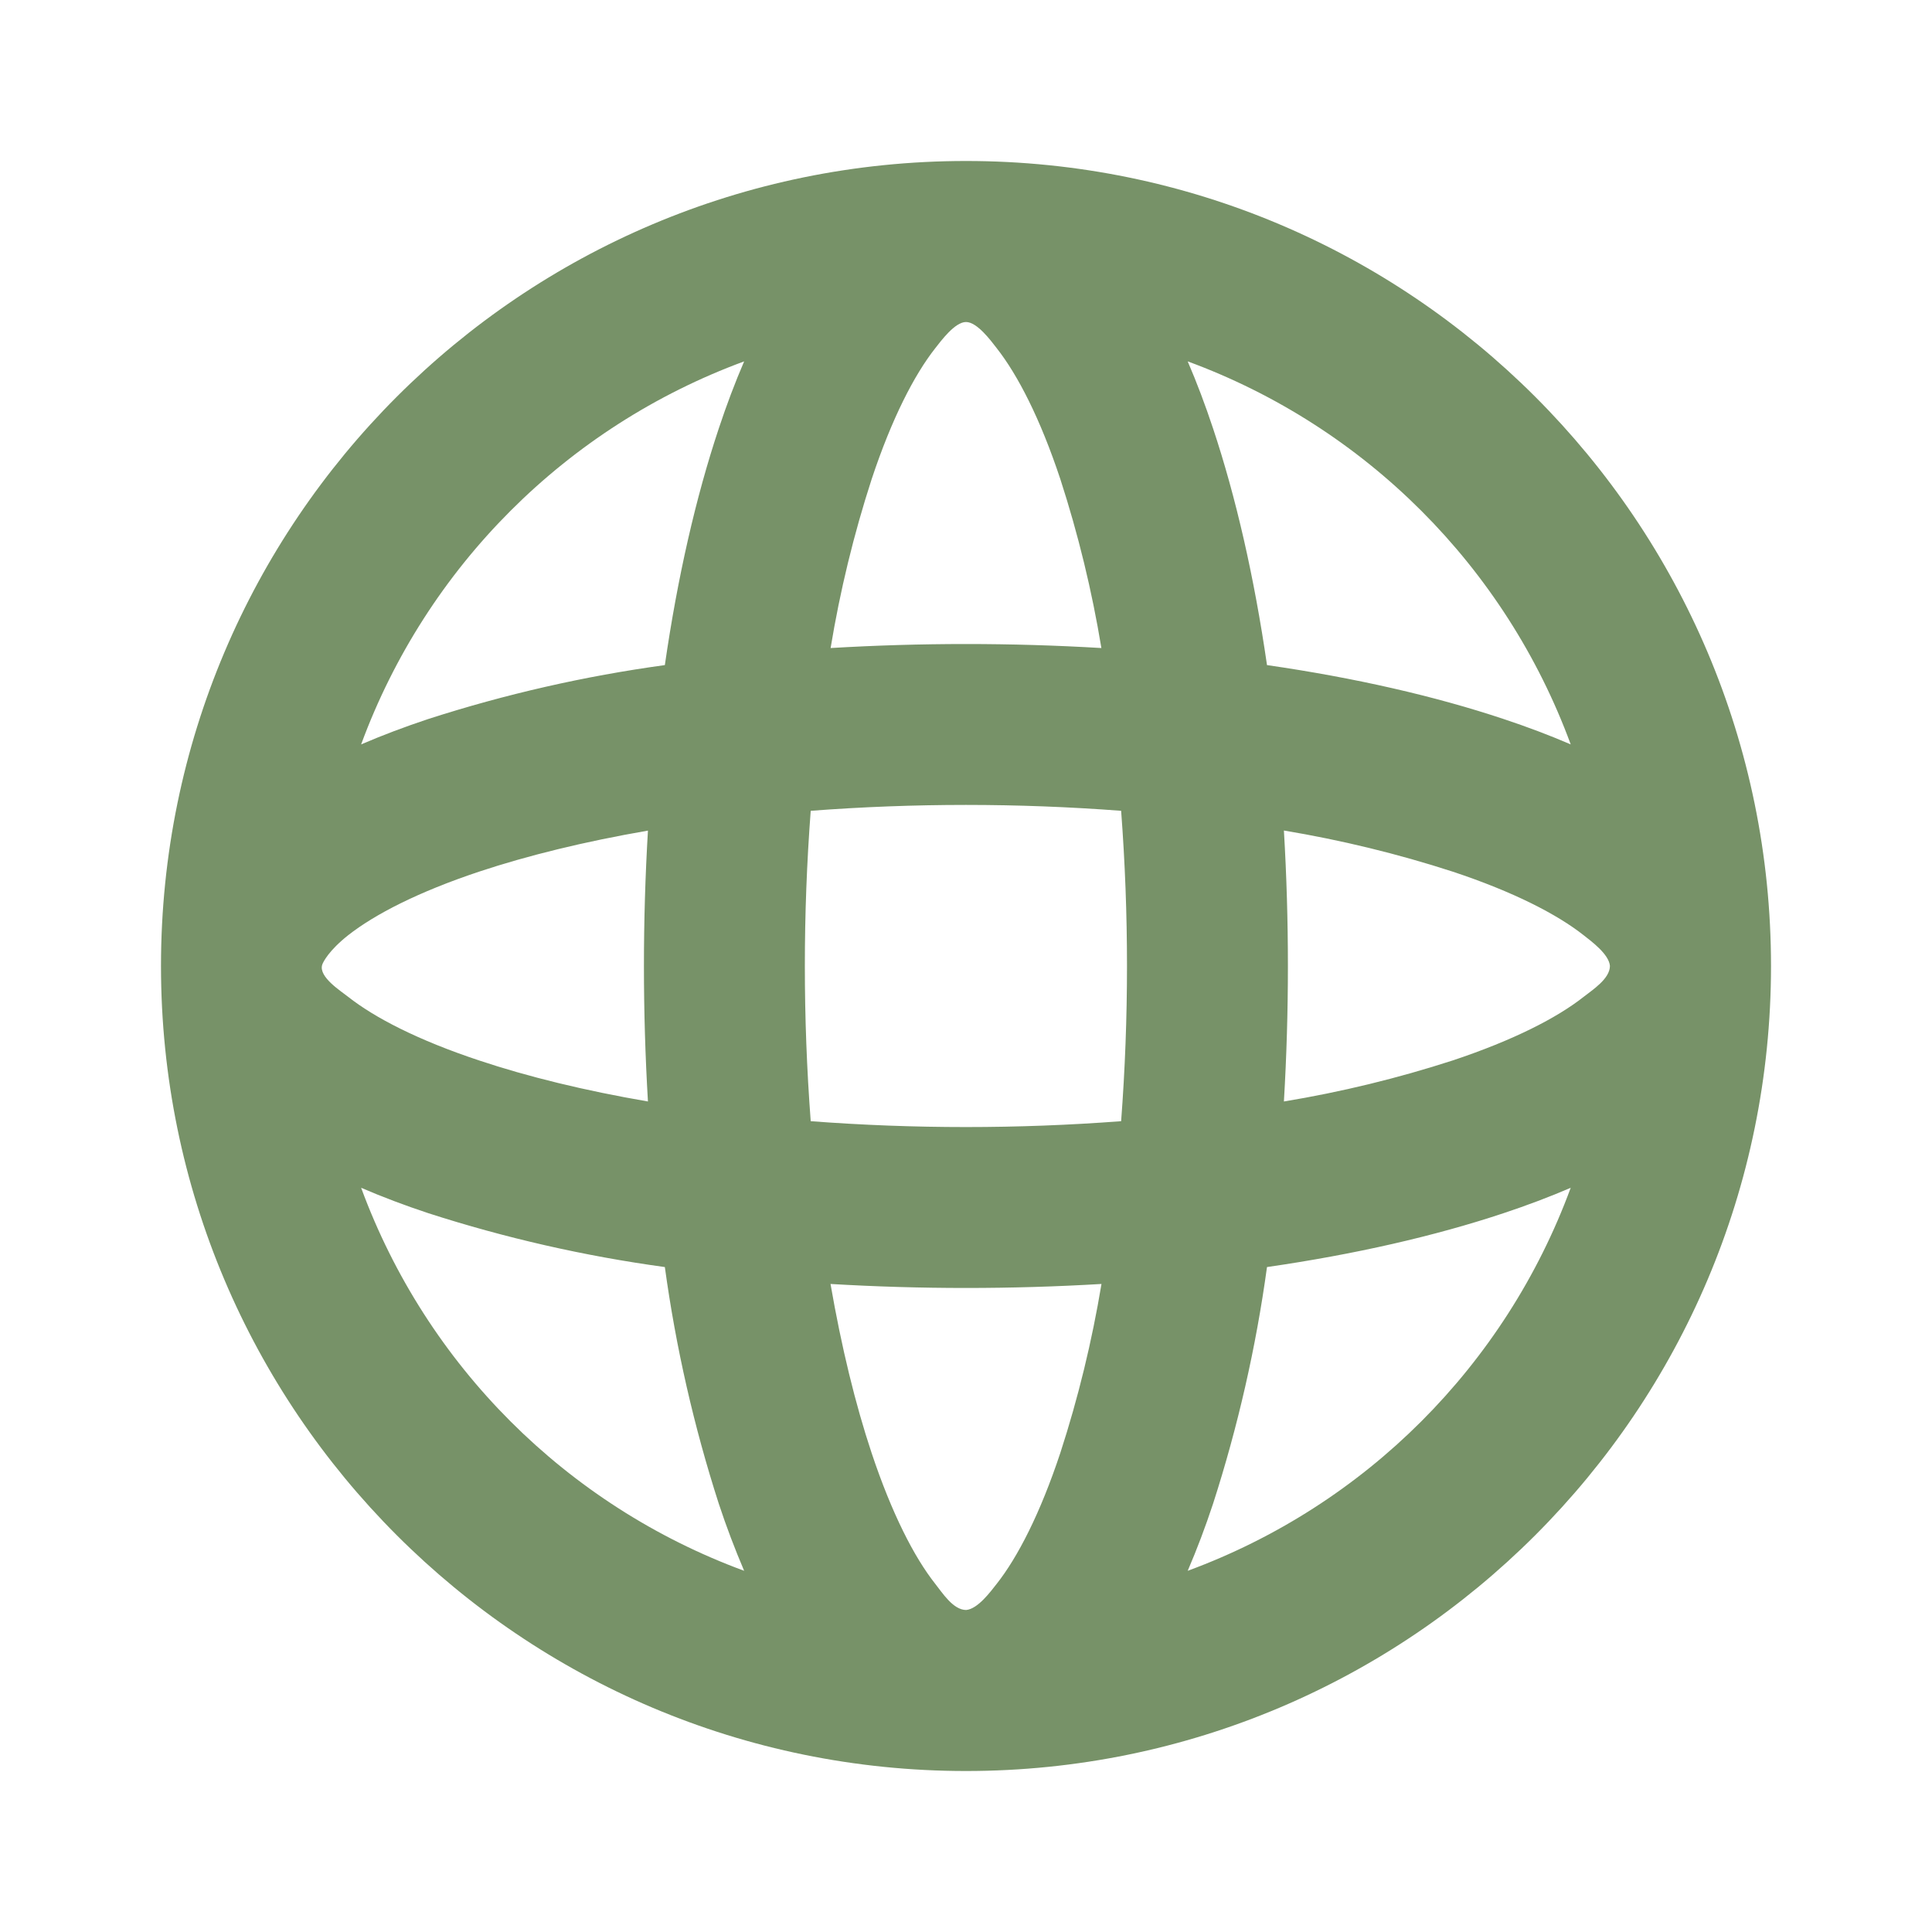<svg xmlns="http://www.w3.org/2000/svg" xmlns:xlink="http://www.w3.org/1999/xlink" fill="none" version="1.1" width="64" height="64" viewBox="0 0 64 64"><g><g></g><g><path d="M32,5.333C46.728,5.333,58.667,17.272,58.667,32C58.667,46.728,46.728,58.667,32,58.667C17.272,58.667,5.333,46.728,5.333,32C5.333,17.272,17.272,5.333,32,5.333ZM36.488,42.533C33.499,42.71,30.501,42.71,27.512,42.533C27.875,44.629,28.336,46.517,28.872,48.128C29.544,50.144,30.285,51.584,30.979,52.464C31.213,52.757,31.573,53.333,32.005,53.333C32.392,53.299,32.811,52.728,33.019,52.464C33.712,51.584,34.456,50.144,35.125,48.128C35.719,46.3,36.173,44.43,36.488,42.533ZM52.032,39.347C51.325,39.651,50.581,39.931,49.811,40.187C47.539,40.944,44.883,41.552,41.971,41.973C41.606,44.634,41.008,47.257,40.184,49.813C39.928,50.587,39.648,51.328,39.344,52.035C45.228,49.869,49.866,45.231,52.032,39.347ZM11.963,39.347C14.128,45.231,18.766,49.869,24.651,52.035C24.34,51.306,24.059,50.565,23.811,49.813C22.987,47.257,22.389,44.634,22.024,41.973C19.363,41.609,16.74,41.011,14.184,40.187C13.411,39.931,12.669,39.651,11.963,39.347ZM26.856,26.859C26.597,30.281,26.597,33.719,26.856,37.141C30.275,37.4,33.72,37.4,37.139,37.141C37.398,33.719,37.398,30.281,37.139,26.859C33.716,26.599,30.279,26.599,26.856,26.859ZM42.531,27.512C42.708,30.501,42.708,33.499,42.531,36.488C44.427,36.175,46.297,35.72,48.125,35.128C50.141,34.456,51.581,33.715,52.461,33.021C52.755,32.789,53.331,32.424,53.331,31.995C53.296,31.608,52.725,31.189,52.461,30.981C51.581,30.288,50.141,29.544,48.125,28.875C46.297,28.282,44.427,27.828,42.531,27.512ZM21.464,27.515C19.368,27.877,17.483,28.339,15.869,28.875C13.853,29.547,12.416,30.288,11.533,30.981C10.893,31.488,10.701,31.869,10.672,31.963C10.552,32.363,11.285,32.824,11.533,33.021C12.413,33.715,13.853,34.459,15.869,35.128C17.483,35.667,19.368,36.128,21.464,36.488C21.287,33.5,21.287,30.505,21.464,27.515ZM24.651,11.971C18.767,14.137,14.129,18.775,11.963,24.659C12.669,24.355,13.413,24.075,14.184,23.819C16.74,22.995,19.363,22.397,22.024,22.032C22.445,19.12,23.053,16.464,23.811,14.192C24.067,13.419,24.347,12.677,24.651,11.971ZM39.344,11.971C39.648,12.677,39.928,13.421,40.184,14.192C40.941,16.464,41.549,19.12,41.971,22.032C44.883,22.453,47.539,23.061,49.811,23.819C50.584,24.075,51.325,24.355,52.032,24.659C49.866,18.774,45.228,14.136,39.344,11.971ZM32,10.667C31.629,10.667,31.168,11.299,30.981,11.536C30.288,12.416,29.544,13.856,28.875,15.872C28.282,17.7,27.828,19.57,27.515,21.467C30.502,21.29,33.498,21.29,36.485,21.467C36.172,19.57,35.718,17.7,35.125,15.872C34.456,13.856,33.712,12.419,33.019,11.536C32.832,11.296,32.373,10.667,32,10.667Z" fill="#779268" fill-opacity="1"/></g></g></svg>